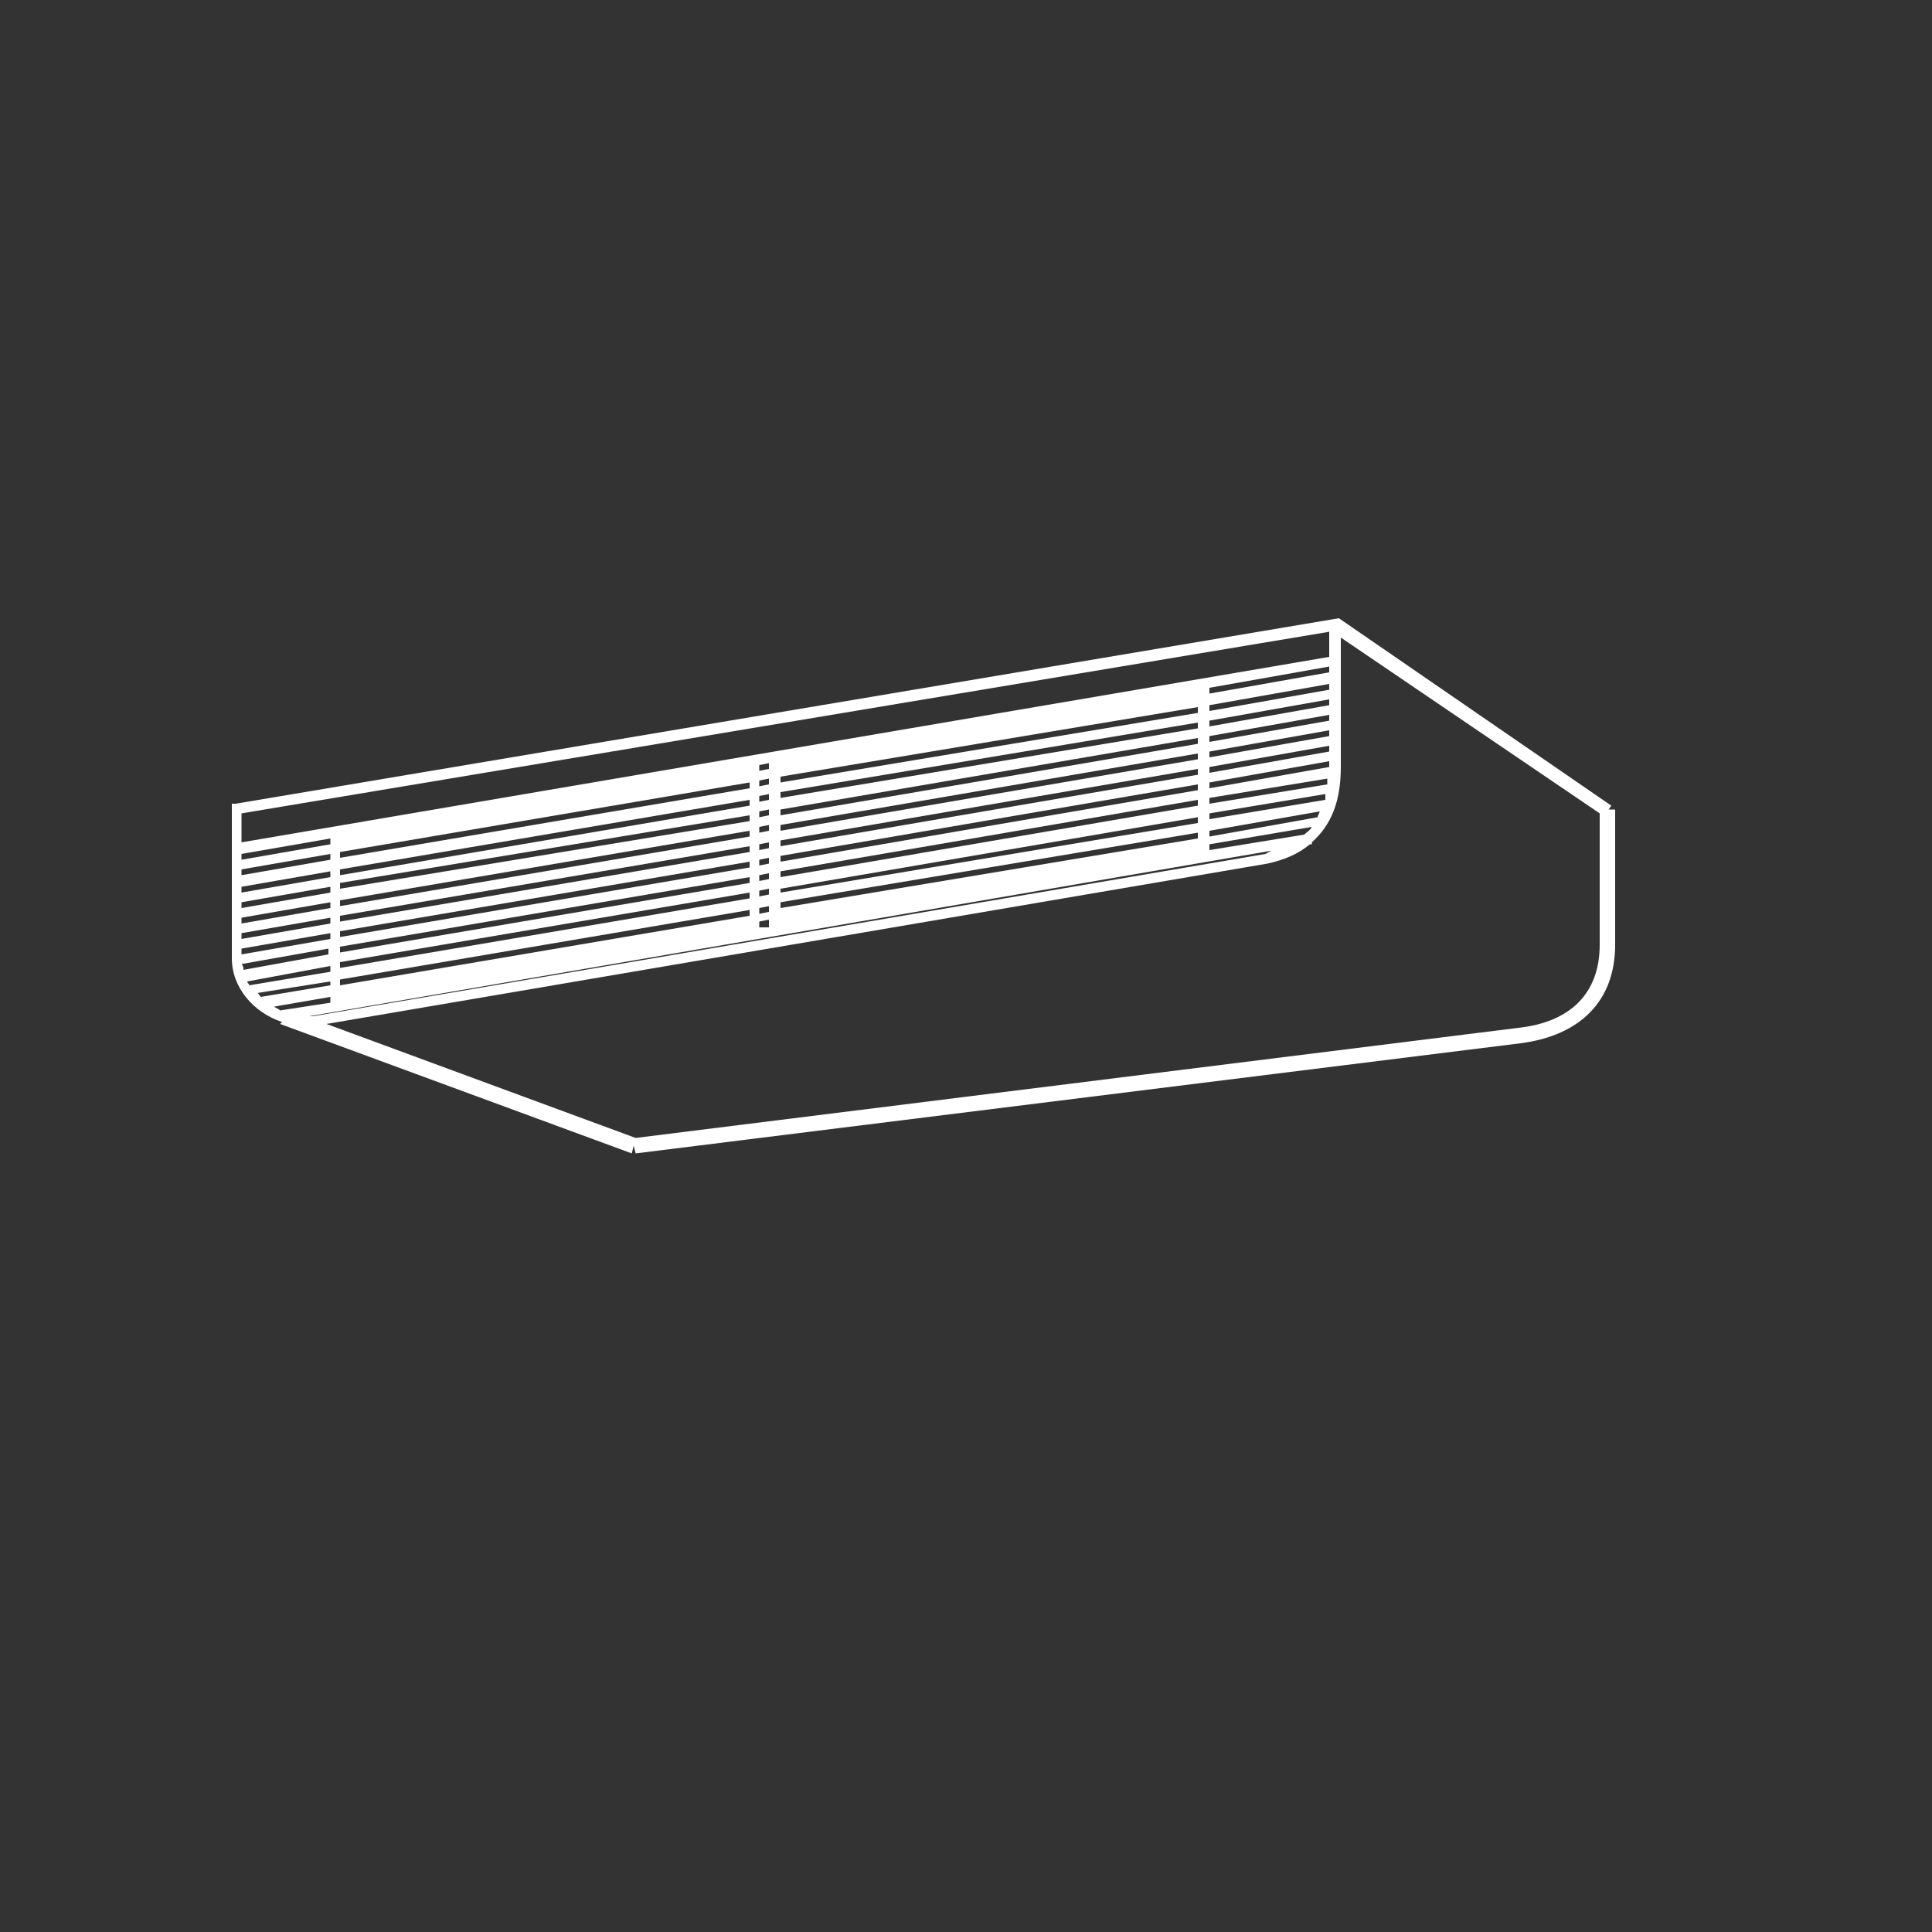 <?xml version="1.0" encoding="utf-8"?>
<!-- Generator: Adobe Illustrator 22.0.0, SVG Export Plug-In . SVG Version: 6.00 Build 0)  -->
<svg version="1.1" xmlns="http://www.w3.org/2000/svg" xmlns:xlink="http://www.w3.org/1999/xlink" x="0px" y="0px"
	 viewBox="0 0 100 100" style="enable-background:new 0 0 100 100;" xml:space="preserve">
<rect x="0" y="0" width="100" height="100" fill="#333333" stroke="none"/>
<style type="text/css">
	.st0{display:none;}
	.st1{display:inline;}
	.st2{fill:#FFFFFF;}
	.st3{display:inline;fill:#FFFFFF;}
</style>
<g id="图层_1" class="st0">
	<g class="st1">
		<path class="st2" d="M40.4,74.1l9.2,0.5v-5.8l-9.2-0.5V74.1z M41.6,69.6l6.8,0.4v3.5L41.6,73V69.6z"/>
		<polygon class="st2" points="40.1,28.2 50,28.5 50,25.3 40.1,25 		"/>
		<path class="st2" d="M61.6,14l-6.4-0.9l0,0c-0.3,0-0.6-0.1-0.8-0.1H36.1c-2.5,0-4.5,1.9-4.5,4.3v64.1c0,2.4,1.9,4.4,4.4,4.6
			l18.2,1.2c1,0,1.9-0.3,2.6-0.7l5.5-2.6c1.3-0.7,2.2-2.2,2.3-3.8l0-62.2C64.7,16,63.4,14.4,61.6,14z M36.2,83.6
			c-1.3-0.1-2.2-1-2.2-2.2V17.3c0-1.1,1-1.9,2.2-1.9h18.2c1.2,0,2.2,0.8,2.2,1.7v66c0,0.9-1,1.7-2.1,1.7L36.2,83.6z"/>
	</g>
</g>
<g id="图层_2" class="st0">
	<path class="st3" d="M87,47.3H73.7V33.8l-39.1-1.5v-0.2l-0.8,0.2l-0.3,0v0.1l-15.9,3.2v4.1l-0.7,0v0c0,0-0.1,0-0.1,0
		c-2.6,0-4,5.2-4,10.4c0,5.1,1.3,10.2,3.8,10.4v0h1v4.5l15.9,2.7v0.1l0.3,0l0.7,0.1v-0.2L73.7,66V54.5H87V47.3z M21.7,40.8l1.7-0.6
		c1.5,0.2,3.1,3.9,3.1,9.7c0,5.8-1.6,9.9-3.1,10.2l-1.8-0.9c1.3-1.2,2.3-4.8,2.3-9.2C23.9,45.7,22.9,42.1,21.7,40.8z M14.5,49.9
		c0-5.7,1.6-8.9,2.4-8.9c0.8,0,2.4,3.1,2.4,8.9s-1.6,8.9-2.4,8.9C16.1,58.8,14.5,55.7,14.5,49.9z M33.1,65.9l-13.8-2.3v-3.2h1.2
		l2.4,1.2l0.3,0.1c3.2,0,4.8-5.9,4.8-11.8c0-6.6-2-11.3-4.8-11.3l-2.4,0.9l-1.5,0v-2.8L33.1,34V65.9z M72.1,44.7H61.8v-1.5
		c0.6-0.1,1.1-0.4,1.3-0.7c0.8-0.8,0.7-1.9,0.7-1.9c0-1.1-0.4-1.8-0.8-2.1c-0.4-0.3-0.8-0.5-1.2-0.6v-3.1l10.3,0.4V44.7z M72.1,64.5
		l-29.9,1.2V34.1l18,0.7l0,4.7l0.9-0.1c0.2,0,0.6,0,0.8,0.2c0.2,0.2,0.3,0.5,0.3,1c0,0,0,0.5-0.2,0.7c-0.2,0.2-0.5,0.3-0.9,0.2
		l-0.8,0v4.6h11.9v1v7.2V64.5z"/>
</g>
<g id="图层_3" class="st0">
	<g class="st1">
		<path class="st2" d="M68.5,48l0-0.2C68,37,67.4,26.3,67.2,24.6c-0.5-3.6-1.7-4-5.6-5.6c-0.2-0.1-0.4-0.1-0.6-0.2v20.8
			c0.1,0.3,0.6,1.5,1.9,2.8L68.5,48z"/>
		<path class="st2" d="M61.7,43.4c-1.8-1.8-2.2-3.5-2.2-3.5l0-0.1V18.4c-4-1-9.2-1.2-9.2-1.2s-7.2,0.2-11.1,1.8
			c-3.9,1.6-5,2.1-5.5,5.6c-0.5,3.5-2.4,47.2-2.4,47.2s1.1,1.1,4.4,1.6c8.3,1.2,22.4,1.2,29.2,0c3.3-0.6,4.4-1.6,4.4-1.6
			s-0.4-10.6-1-21.8L61.7,43.4z"/>
		<path class="st2" d="M69.3,73.6c0,0-1.1,1-4.4,1.6c-6.8,1.2-20.9,1.2-29.2,0c-3.4-0.5-4.4-1.6-4.4-1.6l-0.4,8.1
			c0,0,1.1,1.2,4.5,1.6c8.5,1.2,22.9,1.2,29.9,0c3.4-0.6,4.5-1.6,4.5-1.6L69.3,73.6z"/>
	</g>
</g>
<g id="图层_4" class="st0">
	<g class="st1">
		<path class="st2" d="M48.5,24.4c7.2,0,12.8-2.2,12.8-5c0-2.8-5.6-5-12.8-5s-12.8,2.2-12.8,5C35.6,22.2,41.3,24.4,48.5,24.4z
			 M48.5,15.3c7,0,11.9,2.1,11.9,4c0,1.9-4.9,4-11.9,4s-11.9-2.1-11.9-4C36.6,17.5,41.5,15.3,48.5,15.3z"/>
		<path class="st2" d="M48.4,20.1c2,0,3.7-0.6,3.7-1.4c0-0.8-1.7-1.4-3.7-1.4c-2,0-3.7,0.6-3.7,1.4C44.7,19.5,46.4,20.1,48.4,20.1z"
			/>
		<path class="st2" d="M65.2,39L66,22L66,22l0-0.4c0-0.2-0.7-3.7-3-4.9c-2.5-2.2-8-3.7-14.6-3.7c-6.9,0-12.7,1.7-14.9,4.1
			c-2.4,1.4-2.6,3.8-2.6,3.9l1.4,29.6l-0.2,1.9l0.8,25.1c0,5.8,6.9,10.5,15.5,10.5c8.5,0,15.5-4.7,15.5-10.6l1-24.9l-0.2-1.8
			L65.2,39z M48.4,27.5c8,0,14.7-2.3,16.5-5.5l-1.3,28.6c-1.9,3.7-8.2,6.3-15.2,6.3c-7.1,0-13.3-2.6-15.2-6.4L31.9,22
			C33.9,25.2,40.5,27.5,48.4,27.5z M48.4,59.4c-6.5,0-14-2.5-15.4-7l0-0.3c2.6,3.5,8.6,5.8,15.4,5.8c6.7,0,12.7-2.3,15.3-5.8l0,0.4
			C62.3,56.6,56.1,59.4,48.4,59.4z M48.4,14c6.7,0,11.7,1.5,13.9,3.4l0,0c0.1,0,0.1,0.1,0.2,0.1c0.7,0.6,1,1.2,1,1.9
			c0,2.6-6,5.4-15,5.4c-9,0-15-2.8-15-5.4c0-0.5,0.2-1,0.7-1.5c0,0,0,0,0,0l0,0C36,15.8,41.3,14,48.4,14z"/>
	</g>
</g>
<g id="图层_5" class="st0">
	<g class="st1">
		<polygon class="st2" points="42.7,26.7 35.7,26.9 35.7,30.8 42.7,30.8 		"/>
		<path class="st2" d="M45.5,28.3c0.5,0,0.8-0.4,0.8-0.9c0-0.5-0.4-0.9-0.8-0.9c-0.5,0-0.8,0.4-0.8,0.9C44.6,27.8,45,28.3,45.5,28.3
			z M45.5,26.9c0.2,0,0.4,0.2,0.4,0.5s-0.2,0.5-0.4,0.5c-0.2,0-0.4-0.2-0.4-0.5S45.3,26.9,45.5,26.9z"/>
		<path class="st2" d="M34.5,73.9l0,0.2L58,76l0.3,0V24.4l-24.4,0.9L34.5,73.9z M57.8,75.5l-22.8-1.8l-0.6-48l23.4-0.8V75.5z"/>
		<rect x="52.2" y="27" class="st2" width="4.2" height="4.1"/>
		<rect x="36" y="33.8" class="st2" width="9.1" height="0.5"/>
		<rect x="36" y="35.1" class="st2" width="9.1" height="0.5"/>
		<rect x="36" y="36.5" class="st2" width="9.1" height="0.5"/>
		<rect x="36" y="37.8" class="st2" width="9.1" height="0.5"/>
		<rect x="36" y="39.1" class="st2" width="9.1" height="0.5"/>
		<rect x="36" y="40.5" class="st2" width="9.1" height="0.5"/>
		<rect x="36" y="41.8" class="st2" width="9.1" height="0.5"/>
		<rect x="36" y="43.1" class="st2" width="9.1" height="0.5"/>
		<rect x="36" y="44.5" class="st2" width="9.1" height="0.5"/>
		<rect x="36" y="45.8" class="st2" width="9.1" height="0.5"/>
		<rect x="36" y="47.1" class="st2" width="9.1" height="0.5"/>
		<rect x="36" y="48.4" class="st2" width="9.1" height="0.5"/>
		<rect x="36" y="49.8" class="st2" width="9.1" height="0.5"/>
		<rect x="36" y="51.1" class="st2" width="9.1" height="0.5"/>
		<rect x="36" y="52.4" class="st2" width="9.1" height="0.5"/>
		<rect x="36" y="53.8" class="st2" width="9.1" height="0.5"/>
		<rect x="36" y="55.1" class="st2" width="9.1" height="0.5"/>
		<rect x="36" y="56.4" class="st2" width="9.1" height="0.5"/>
		<rect x="36" y="57.8" class="st2" width="9.1" height="0.5"/>
		<rect x="36" y="59.1" class="st2" width="9.1" height="0.5"/>
		<rect x="36" y="60.4" class="st2" width="9.1" height="0.5"/>
		<rect x="36" y="61.8" class="st2" width="9.1" height="0.5"/>
		<rect x="36" y="63.1" class="st2" width="9.1" height="0.5"/>
		<rect x="36" y="64.4" class="st2" width="9.1" height="0.5"/>
		<rect x="36" y="65.8" class="st2" width="9.1" height="0.5"/>
		<rect x="36" y="67.1" class="st2" width="9.1" height="0.5"/>
		<polygon class="st2" points="45.1,69 45.1,68.5 36,68.4 36,68.9 		"/>
		<polygon class="st2" points="45.1,70.5 45.1,70.1 36,69.8 36,70.2 		"/>
		<polygon class="st2" points="36,71.6 45.1,72 45.1,71.5 36,71.1 		"/>
		<rect x="47.3" y="33.8" class="st2" width="9.1" height="0.5"/>
		<rect x="47.3" y="35.1" class="st2" width="9.1" height="0.5"/>
		<rect x="47.3" y="36.5" class="st2" width="9.1" height="0.5"/>
		<rect x="47.3" y="37.8" class="st2" width="9.1" height="0.5"/>
		<rect x="47.3" y="39.1" class="st2" width="9.1" height="0.5"/>
		<rect x="47.3" y="40.5" class="st2" width="9.1" height="0.5"/>
		<rect x="47.3" y="41.8" class="st2" width="9.1" height="0.5"/>
		<rect x="47.3" y="43.1" class="st2" width="9.1" height="0.5"/>
		<rect x="47.3" y="44.5" class="st2" width="9.1" height="0.5"/>
		<rect x="47.3" y="45.8" class="st2" width="9.1" height="0.5"/>
		<rect x="47.3" y="47.1" class="st2" width="9.1" height="0.5"/>
		<rect x="47.3" y="48.4" class="st2" width="9.1" height="0.5"/>
		<rect x="47.3" y="49.8" class="st2" width="9.1" height="0.5"/>
		<rect x="47.3" y="51.1" class="st2" width="9.1" height="0.5"/>
		<rect x="47.3" y="52.4" class="st2" width="9.1" height="0.5"/>
		<rect x="47.3" y="53.8" class="st2" width="9.1" height="0.5"/>
		<rect x="47.3" y="55.1" class="st2" width="9.1" height="0.5"/>
		<rect x="47.3" y="56.4" class="st2" width="9.1" height="0.5"/>
		<rect x="47.3" y="57.8" class="st2" width="9.1" height="0.5"/>
		<rect x="47.3" y="59.1" class="st2" width="9.1" height="0.5"/>
		<rect x="47.3" y="60.4" class="st2" width="9.1" height="0.5"/>
		<rect x="47.3" y="61.8" class="st2" width="9.1" height="0.5"/>
		<rect x="47.3" y="63.1" class="st2" width="9.1" height="0.5"/>
		<rect x="47.3" y="64.4" class="st2" width="9.1" height="0.5"/>
		<rect x="47.3" y="65.8" class="st2" width="9.1" height="0.5"/>
		<rect x="47.3" y="67.1" class="st2" width="9.1" height="0.5"/>
		<polygon class="st2" points="56.4,68.5 47.3,68.4 47.3,68.9 56.4,69 		"/>
		<polygon class="st2" points="56.4,69.9 47.3,69.8 47.3,70.2 56.4,70.4 		"/>
		<polygon class="st2" points="47.3,71.6 56.4,71.7 56.4,71.2 47.3,71.1 		"/>
		<polygon class="st2" points="56.4,72.8 47.3,72.5 47.3,72.9 56.3,73.2 		"/>
		<path class="st2" d="M65.1,76.4l0.6-0.2L65.6,76v-1.2l-1.2-0.6V25.4l0,0h1.2v-0.8l-5.3-0.4l0-2V22l-28,1l-0.2,0v53.3L60.7,79
			l0-1.1l3.5-1L65.1,76.4z M61.3,25.4l0.3,49.4L60.7,75l-0.4-49.6H61.3z M32.6,75.9V23.5l27.3-1l0.5,56L32.6,75.9z"/>
	</g>
</g>
<g id="图层_6">
	<path class="st2" d="M83.2,42l0.2-0.3L69.3,32v0l0,0l0,0l0,0l-57.1,9.6l-0.2,0v8c0,1.5,1.1,2.8,2.6,3.3l-0.1,0.1l18.2,6.7l0.1-0.4
		l0.1,0.4L78.7,54c3.1-0.4,4.9-2.2,4.9-5.1v-7H83.2z M67.5,43.2l-4.9,0.8v-0.3l5.3-0.9C67.8,43,67.6,43.1,67.5,43.2z M12.5,44.2
		l4.6-0.8v0.3l-4.6,0.8V44.2z M39.3,48v-0.3l0.5-0.1V48L39.3,48z M39.3,46.4v-0.3l0.5-0.1v0.3L39.3,46.4z M39.8,46.9v0.3l-0.5,0.1
		V47L39.8,46.9z M39.3,45.6v-0.3l0.5-0.1v0.3L39.3,45.6z M39.3,44.8v-0.3l0.5-0.1v0.3L39.3,44.8z M39.3,44v-0.3l0.5-0.1v0.3L39.3,44
		z M39.3,43.1v-0.3l0.5-0.1v0.3L39.3,43.1z M39.3,42.3v-0.3l0.5-0.1v0.3L39.3,42.3z M39.3,41.5v-0.3l0.5-0.1v0.3L39.3,41.5z
		 M39.3,40.7v-0.3l0.5-0.1v0.3L39.3,40.7z M38.8,40.5v0.3l-21.2,3.6v-0.3L38.8,40.5z M38.8,41.4v0.3l-21.2,3.6V45L38.8,41.4z
		 M38.8,42.2v0.3L17.6,46v-0.3L38.8,42.2z M38.8,43v0.3l-21.2,3.6v-0.3L38.8,43z M38.8,43.8v0.3l-21.2,3.6v-0.3L38.8,43.8z
		 M38.8,44.6v0.3l-21.2,3.6v-0.3L38.8,44.6z M38.8,45.4v0.3l-21.2,3.6v-0.3L38.8,45.4z M38.8,46.2v0.3l-21.2,3.6v-0.3L38.8,46.2z
		 M38.8,47.1v0.3l-21.2,3.6v-0.3L38.8,47.1z M40.4,47v-0.3L62,43.1v0.3L40.4,47z M40.4,46.2V46L62,42.3v0.3L40.4,46.2z M40.4,45.4
		v-0.3L62,41.4v0.3L40.4,45.4z M40.4,44.6v-0.3L62,40.6v0.3L40.4,44.6z M40.4,43.8v-0.3L62,39.8v0.3L40.4,43.8z M40.4,43v-0.3L62,39
		v0.3L40.4,43z M40.4,42.2v-0.3L62,38.2v0.3L40.4,42.2z M40.4,41.3v-0.3L62,37.4v0.3L40.4,41.3z M40.4,40.5v-0.3L62,36.6v0.3
		L40.4,40.5z M39.3,39.9v-0.3l0.5-0.1v0.3L39.3,39.9z M12.5,45l4.6-0.8v0.3l-4.6,0.8V45z M12.5,45.9l4.6-0.8v0.3l-4.6,0.8V45.9z
		 M12.5,46.7l4.6-0.8v0.3l-4.6,0.8V46.7z M12.5,47.5l4.6-0.8V47l-4.6,0.8V47.5z M12.5,48.3l4.6-0.8v0.3l-4.6,0.8V48.3z M12.5,49.1
		l4.6-0.8v0.3l-4.6,0.8V49.1z M12.5,49.9l4.5-0.8v0.3l-4.4,0.8C12.6,50.1,12.6,50,12.5,49.9z M17.1,50v0.3l-4.2,0.7
		c0-0.1-0.1-0.1-0.1-0.2L17.1,50z M17.1,50.8V51l-3.6,0.6c-0.1-0.1-0.1-0.2-0.2-0.2L17.1,50.8z M17.1,51.6v0.3l-2.6,0.4
		c-0.1-0.1-0.2-0.1-0.3-0.2L17.1,51.6z M16.2,52.6c-0.1,0-0.2,0-0.2,0c0,0,0,0,0,0l50-8.6c-0.2,0-0.3,0.1-0.5,0.2L16.2,52.6
		L16.2,52.6z M68.2,42.3l-5.6,1V43l5.7-1C68.3,42.1,68.2,42.2,68.2,42.3z M68.6,41.4l-6,1v-0.3l6-1C68.6,41.2,68.6,41.3,68.6,41.4z
		 M68.7,40.6l-6.1,1v-0.3l6.1-1C68.7,40.4,68.7,40.5,68.7,40.6z M68.8,39.7l-6.2,1.1v-0.3l6.2-1.1V39.7z M68.8,38.9L62.6,40v-0.3
		l6.2-1.1V38.9z M68.8,38.1l-6.2,1.1v-0.3l6.2-1.1V38.1z M68.8,37.3l-6.2,1.1v-0.3l6.2-1.1V37.3z M68.8,36.5l-6.2,1.1v-0.3l6.2-1.1
		V36.5z M68.8,35.7l-6.2,1.1v-0.3l6.2-1.1V35.7z M68.8,34.8l-6.2,1.1v-0.3l6.2-1.1V34.8z M68.8,32.7V34l-56.3,9.6v-1.5L68.8,32.7z
		 M78.6,53.2l-45.7,5.7l-16-5.9l48.7-8.3c0.9-0.2,1.6-0.5,2.2-1l0.1,0l0-0.1c1-0.9,1.5-2.1,1.5-3.9V33l13.4,9.1v6.8
		C82.8,51.4,81.3,52.9,78.6,53.2z"/>
</g>
</svg>
